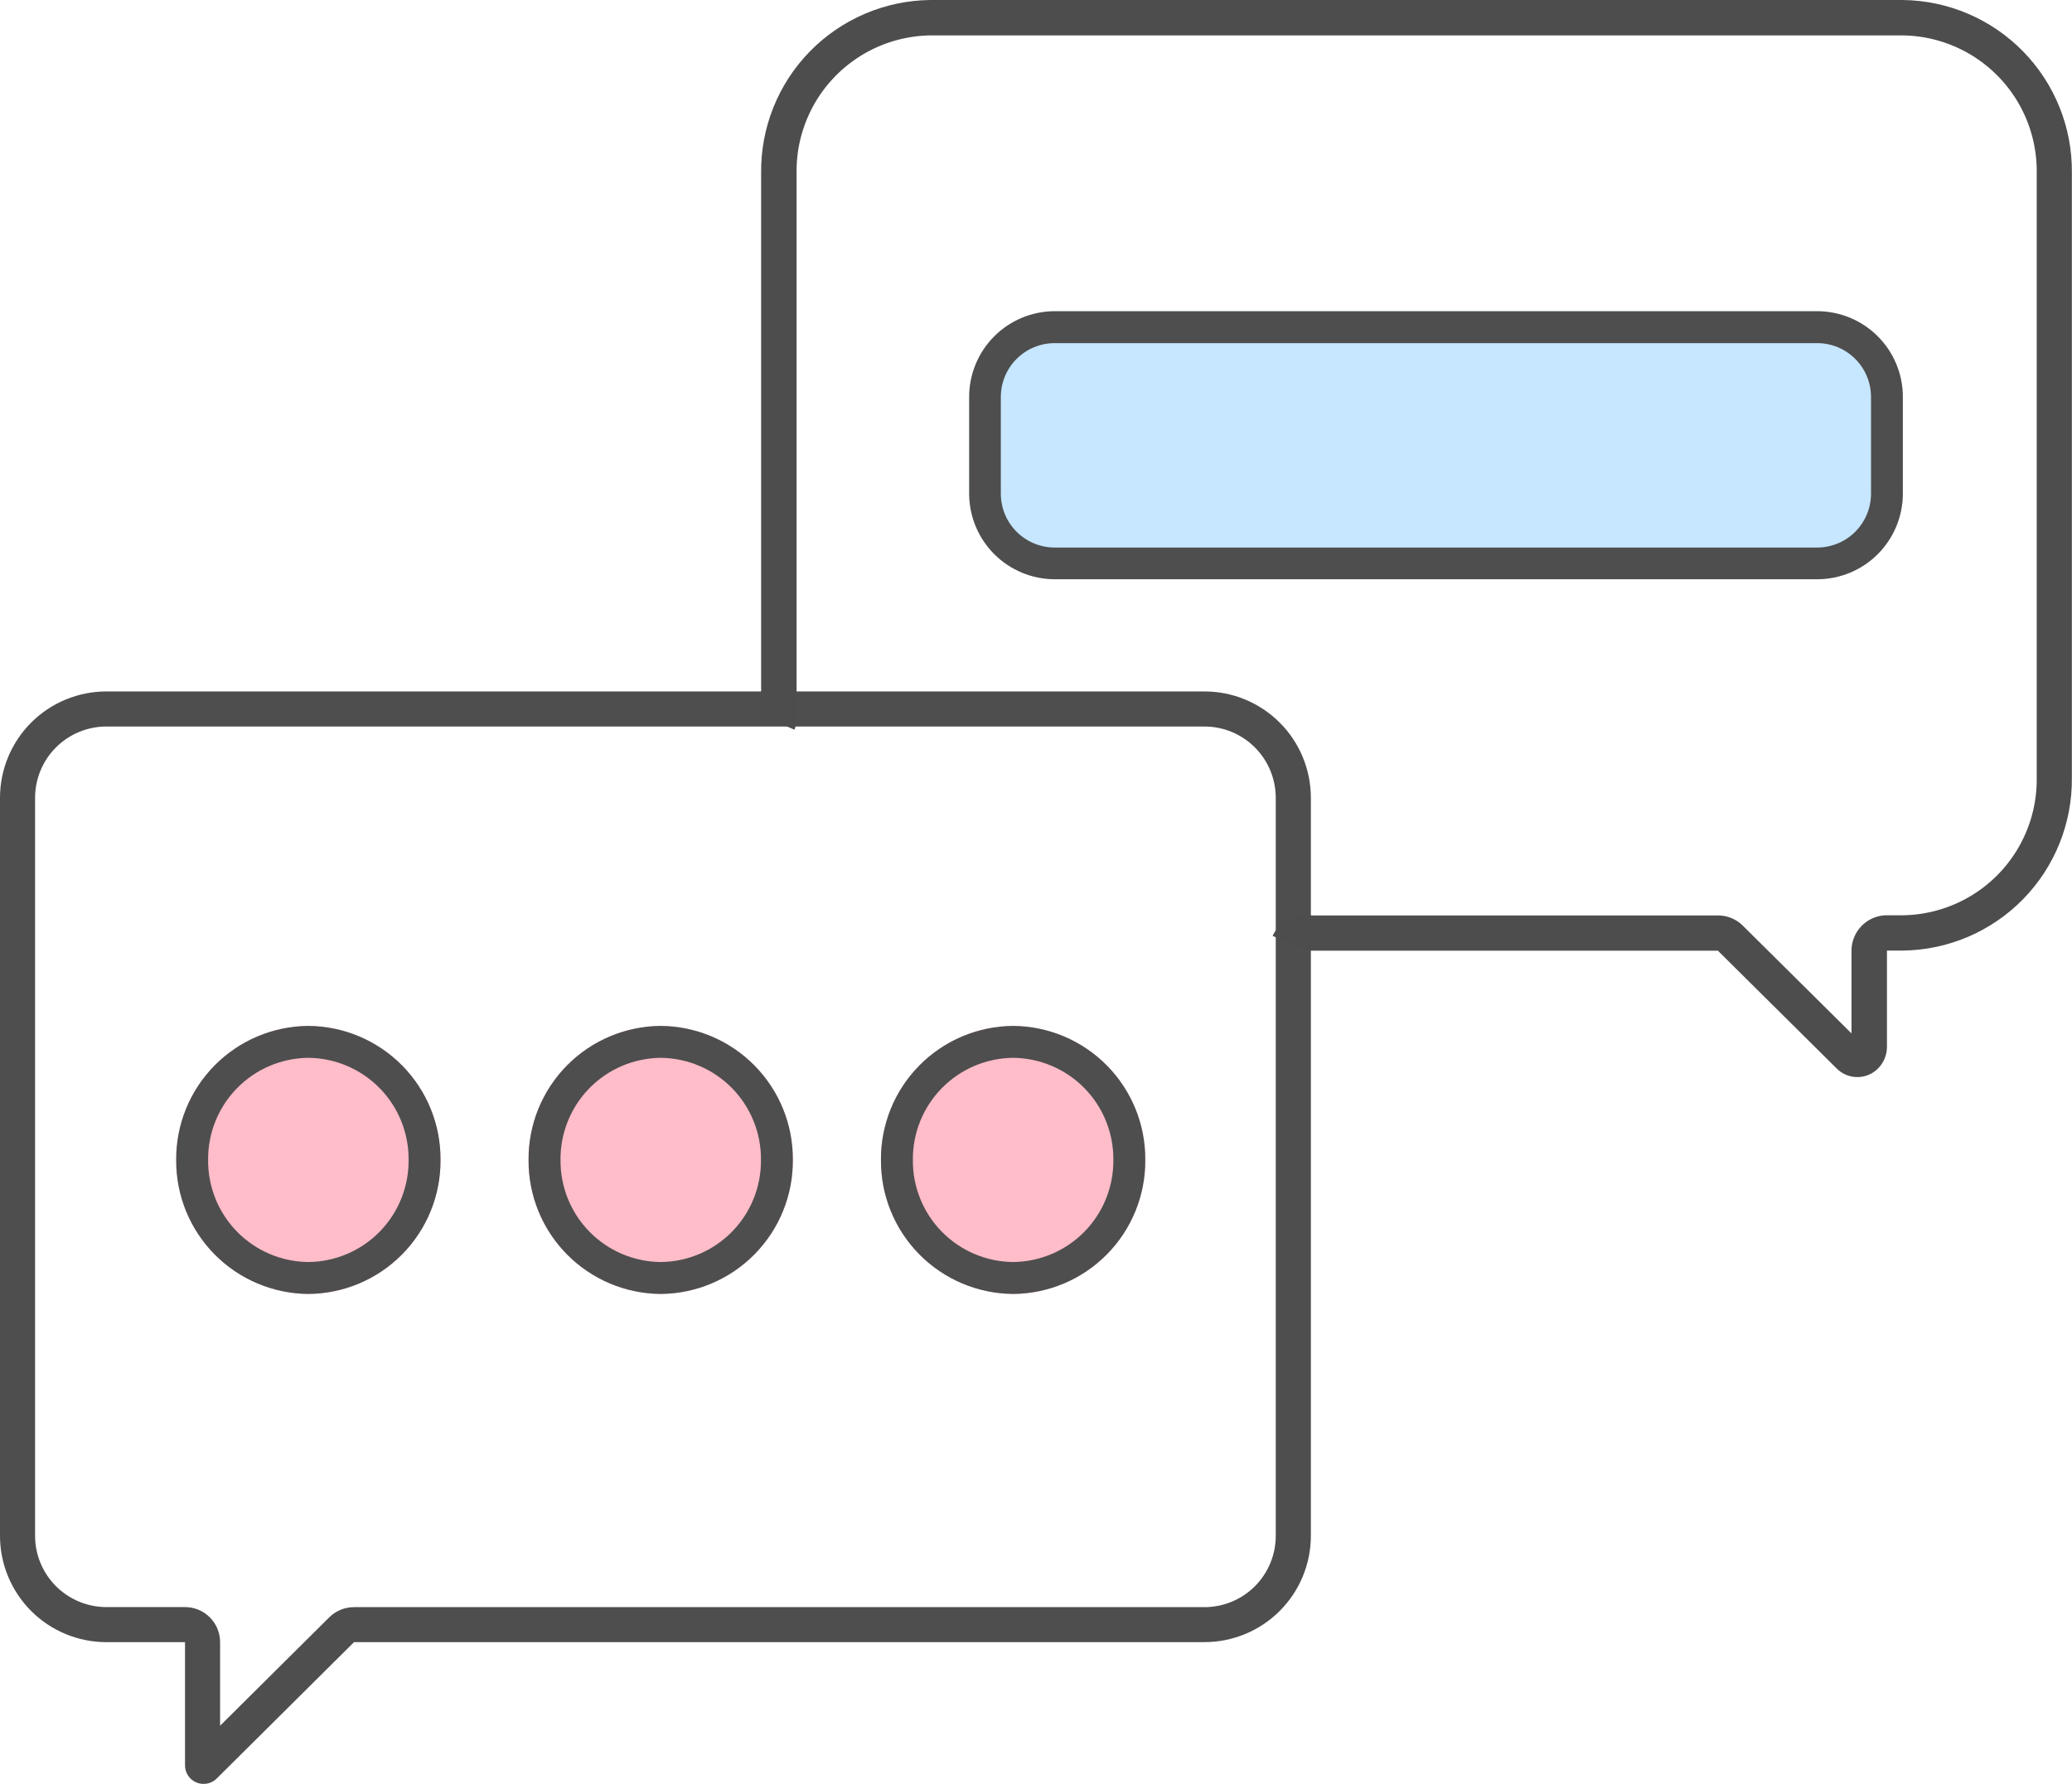 <svg xmlns="http://www.w3.org/2000/svg" xmlns:xlink="http://www.w3.org/1999/xlink" width="61.537" height="52.991" viewBox="0 0 61.537 52.991">
  <defs>
    <clipPath id="clip-path">
      <path id="Path_225" data-name="Path 225" d="M9.942-17.993a3.953,3.953,0,0,0,3.925-3.981,3.953,3.953,0,0,0-3.925-3.981,3.953,3.953,0,0,0-3.925,3.981A3.953,3.953,0,0,0,9.942-17.993Z" transform="translate(-6.017 25.955)" fill="#ffbcc9"/>
    </clipPath>
    <clipPath id="clip-path-2">
      <path id="Path_224" data-name="Path 224" d="M-674,2454.211H578.246V-6495H-674Z" transform="translate(674 6495)" fill="#ffbcc9"/>
    </clipPath>
    <clipPath id="clip-path-3">
      <path id="Path_228" data-name="Path 228" d="M21.976-17.993A3.953,3.953,0,0,0,25.9-21.974a3.953,3.953,0,0,0-3.925-3.981,3.953,3.953,0,0,0-3.925,3.981A3.953,3.953,0,0,0,21.976-17.993Z" transform="translate(-18.052 25.955)" fill="#ffbcc9"/>
    </clipPath>
    <clipPath id="clip-path-5">
      <path id="Path_231" data-name="Path 231" d="M34.011-17.993a3.953,3.953,0,0,0,3.925-3.981,3.953,3.953,0,0,0-3.925-3.981,3.953,3.953,0,0,0-3.925,3.981A3.953,3.953,0,0,0,34.011-17.993Z" transform="translate(-30.086 25.955)" fill="#ffbcc9"/>
    </clipPath>
    <clipPath id="clip-path-7">
      <path id="Path_234" data-name="Path 234" d="M9.942-18.941a3.005,3.005,0,0,0,2.977-3.033,3.005,3.005,0,0,0-2.977-3.033,3.005,3.005,0,0,0-2.977,3.033A3.005,3.005,0,0,0,9.942-18.941Zm0,.948a3.953,3.953,0,0,1-3.925-3.981,3.953,3.953,0,0,1,3.925-3.981,3.953,3.953,0,0,1,3.925,3.981A3.953,3.953,0,0,1,9.942-17.993Z" transform="translate(-6.017 25.955)" fill="none"/>
    </clipPath>
    <clipPath id="clip-path-8">
      <path id="Path_233" data-name="Path 233" d="M-674,2454.211H578.246V-6495H-674Z" transform="translate(674 6495)" fill="none"/>
    </clipPath>
    <clipPath id="clip-path-9">
      <path id="Path_237" data-name="Path 237" d="M21.976-18.941a3.005,3.005,0,0,0,2.977-3.033,3.005,3.005,0,0,0-2.977-3.033A3.005,3.005,0,0,0,19-21.974,3.005,3.005,0,0,0,21.976-18.941Zm0,.948a3.953,3.953,0,0,1-3.925-3.981,3.953,3.953,0,0,1,3.925-3.981A3.953,3.953,0,0,1,25.9-21.974,3.953,3.953,0,0,1,21.976-17.993Z" transform="translate(-18.052 25.955)" fill="none"/>
    </clipPath>
    <clipPath id="clip-path-11">
      <path id="Path_240" data-name="Path 240" d="M34.011-18.941a3.005,3.005,0,0,0,2.977-3.033,3.005,3.005,0,0,0-2.977-3.033,3.005,3.005,0,0,0-2.977,3.033A3.005,3.005,0,0,0,34.011-18.941Zm0,.948a3.953,3.953,0,0,1-3.925-3.981,3.953,3.953,0,0,1,3.925-3.981,3.953,3.953,0,0,1,3.925,3.981A3.953,3.953,0,0,1,34.011-17.993Z" transform="translate(-30.086 25.955)" fill="none"/>
    </clipPath>
    <clipPath id="clip-path-13">
      <path id="Path_243" data-name="Path 243" d="M35.64-50.369H58.284a2.545,2.545,0,0,1,2.545,2.545v2.872a2.545,2.545,0,0,1-2.545,2.545H35.64A2.545,2.545,0,0,1,33.1-44.952v-2.872A2.545,2.545,0,0,1,35.64-50.369Z" transform="translate(-33.095 50.369)" fill="#c6e7ff"/>
    </clipPath>
    <clipPath id="clip-path-14">
      <path id="Path_242" data-name="Path 242" d="M-674,2454.211H578.246V-6495H-674Z" transform="translate(674 6495)" fill="#c6e7ff"/>
    </clipPath>
    <clipPath id="clip-path-15">
      <path id="Path_246" data-name="Path 246" d="M35.64-49.421a1.6,1.6,0,0,0-1.6,1.6v2.872a1.6,1.6,0,0,0,1.6,1.6H58.284a1.6,1.6,0,0,0,1.6-1.6v-2.872a1.6,1.6,0,0,0-1.6-1.6Zm0-.948H58.284a2.545,2.545,0,0,1,2.545,2.545v2.872a2.545,2.545,0,0,1-2.545,2.545H35.64A2.545,2.545,0,0,1,33.1-44.952v-2.872A2.545,2.545,0,0,1,35.64-50.369Z" transform="translate(-33.095 50.369)" fill="none"/>
    </clipPath>
    <clipPath id="clip-path-17">
      <path id="Path_249" data-name="Path 249" d="M6.537-6.657,9.781-9.879a1.042,1.042,0,0,1,.734-.3H35.772A2.118,2.118,0,0,0,37.889-12.3V-34.221a2.118,2.118,0,0,0-2.118-2.118H3.16a2.118,2.118,0,0,0-2.118,2.118V-12.3A2.118,2.118,0,0,0,3.16-10.181H5.5A1.042,1.042,0,0,1,6.537-9.139ZM3.16-37.381H35.772a3.16,3.16,0,0,1,3.16,3.16V-12.3a3.16,3.16,0,0,1-3.16,3.16H10.515L6.438-5.09a.553.553,0,0,1-.782,0,.553.553,0,0,1-.161-.39V-9.139H3.16A3.16,3.16,0,0,1,0-12.3V-34.221A3.16,3.16,0,0,1,3.16-37.381Z" transform="translate(0 37.381)" fill="none"/>
    </clipPath>
    <clipPath id="clip-path-19">
      <path id="Path_252" data-name="Path 252" d="M42.206-32.758H54.411l3.528,3.5a.866.866,0,0,0,1.243-.018.909.909,0,0,0,.249-.626v-2.86H59.9a5.08,5.08,0,0,0,5.023-5.135V-55.865A5.08,5.08,0,0,0,59.9-61H31.018a5.08,5.08,0,0,0-5.023,5.135v16.114" transform="translate(-25.995 61)" fill="none" clip-rule="evenodd"/>
    </clipPath>
  </defs>
  <g id="Group_1518" data-name="Group 1518" transform="translate(-10910 -3034)">
    <g id="Group_182" data-name="Group 182" transform="translate(10915.233 3064.476)" clip-path="url(#clip-path)">
      <g id="Group_181" data-name="Group 181" transform="translate(-591.353 -5625.581)" clip-path="url(#clip-path-2)">
        <path id="Path_223" data-name="Path 223" d="M1.017-30.955H17.563V-14.3H1.017Z" transform="translate(585.988 5652.188)" fill="#ffbcc9"/>
      </g>
    </g>
    <g id="Group_184" data-name="Group 184" transform="translate(10925.699 3064.476)" clip-path="url(#clip-path-3)">
      <g id="Group_183" data-name="Group 183" transform="translate(-601.819 -5625.581)" clip-path="url(#clip-path-2)">
        <path id="Path_226" data-name="Path 226" d="M13.052-30.955H29.6V-14.3H13.052Z" transform="translate(584.419 5652.188)" fill="#ffbcc9"/>
      </g>
    </g>
    <g id="Group_186" data-name="Group 186" transform="translate(10936.164 3064.476)" clip-path="url(#clip-path-5)">
      <g id="Group_185" data-name="Group 185" transform="translate(-612.284 -5625.581)" clip-path="url(#clip-path-2)">
        <path id="Path_229" data-name="Path 229" d="M25.086-30.955H41.632V-14.3H25.086Z" transform="translate(582.85 5652.188)" fill="#ffbcc9"/>
      </g>
    </g>
    <g id="Group_188" data-name="Group 188" transform="translate(10915.233 3064.476)" clip-path="url(#clip-path-7)">
      <g id="Group_187" data-name="Group 187" transform="translate(-591.353 -5625.581)" clip-path="url(#clip-path-8)">
        <path id="Path_232" data-name="Path 232" d="M1.017-30.955H17.563V-14.3H1.017Z" transform="translate(585.988 5652.188)" fill="#4e4e4e"/>
      </g>
    </g>
    <g id="Group_190" data-name="Group 190" transform="translate(10925.699 3064.476)" clip-path="url(#clip-path-9)">
      <g id="Group_189" data-name="Group 189" transform="translate(-601.819 -5625.581)" clip-path="url(#clip-path-8)">
        <path id="Path_235" data-name="Path 235" d="M13.052-30.955H29.6V-14.3H13.052Z" transform="translate(584.419 5652.188)" fill="#4e4e4e"/>
      </g>
    </g>
    <g id="Group_192" data-name="Group 192" transform="translate(10936.164 3064.476)" clip-path="url(#clip-path-11)">
      <g id="Group_191" data-name="Group 191" transform="translate(-612.284 -5625.581)" clip-path="url(#clip-path-8)">
        <path id="Path_238" data-name="Path 238" d="M25.086-30.955H41.632V-14.3H25.086Z" transform="translate(582.85 5652.188)" fill="#4e4e4e"/>
      </g>
    </g>
    <g id="Group_194" data-name="Group 194" transform="translate(10938.779 3043.245)" clip-path="url(#clip-path-13)">
      <g id="Group_193" data-name="Group 193" transform="translate(-614.901 -5604.35)" clip-path="url(#clip-path-14)">
        <path id="Path_241" data-name="Path 241" d="M28.1-55.369h36.43v16.658H28.1Z" transform="translate(582.458 5655.371)" fill="#c6e7ff"/>
      </g>
    </g>
    <g id="Group_196" data-name="Group 196" transform="translate(10938.779 3043.245)" clip-path="url(#clip-path-15)">
      <g id="Group_195" data-name="Group 195" transform="translate(-614.901 -5604.35)" clip-path="url(#clip-path-8)">
        <path id="Path_244" data-name="Path 244" d="M28.1-55.369h36.43v16.658H28.1Z" transform="translate(582.458 5655.371)" fill="#4e4e4e"/>
      </g>
    </g>
    <g id="Group_198" data-name="Group 198" transform="translate(10910 3054.54)" clip-path="url(#clip-path-17)">
      <g id="Group_197" data-name="Group 197" transform="translate(-586.121 -5615.645)" clip-path="url(#clip-path-8)">
        <path id="Path_247" data-name="Path 247" d="M-5-42.381H42.628V-1.233H-5Z" transform="translate(586.773 5653.677)" fill="#4e4e4e"/>
      </g>
    </g>
    <g id="Group_201" data-name="Group 201" transform="translate(10932.605 3034)" clip-path="url(#clip-path-19)">
      <g id="Group_200" data-name="Group 200" transform="translate(-608.726 -5595.105)" clip-path="url(#clip-path-8)">
        <g id="Group_199" data-name="Group 199" transform="translate(648.71 5628.157) rotate(180)">
          <path id="Path_250" data-name="Path 250" d="M34.96,34.1H6.076A6.139,6.139,0,0,1,0,27.917V9.945A6.154,6.154,0,0,1,5.5,3.786V1.951A1.953,1.953,0,0,1,6.033.6,1.918,1.918,0,0,1,8.781.56L12,3.758H23.773a1.052,1.052,0,1,1,0,2.1H11.568a1.052,1.052,0,0,1-.742-.306L7.6,2.353V4.811A1.052,1.052,0,0,1,6.547,5.863H6.076A4.032,4.032,0,0,0,2.1,9.945V27.917A4.032,4.032,0,0,0,6.076,32H34.96a4.032,4.032,0,0,0,3.971-4.082V11.8a1.052,1.052,0,1,1,2.1,0V27.917A6.139,6.139,0,0,1,34.96,34.1Z" transform="translate(0 0)" fill="#4d4d4d"/>
        </g>
      </g>
    </g>
  </g>
</svg>
